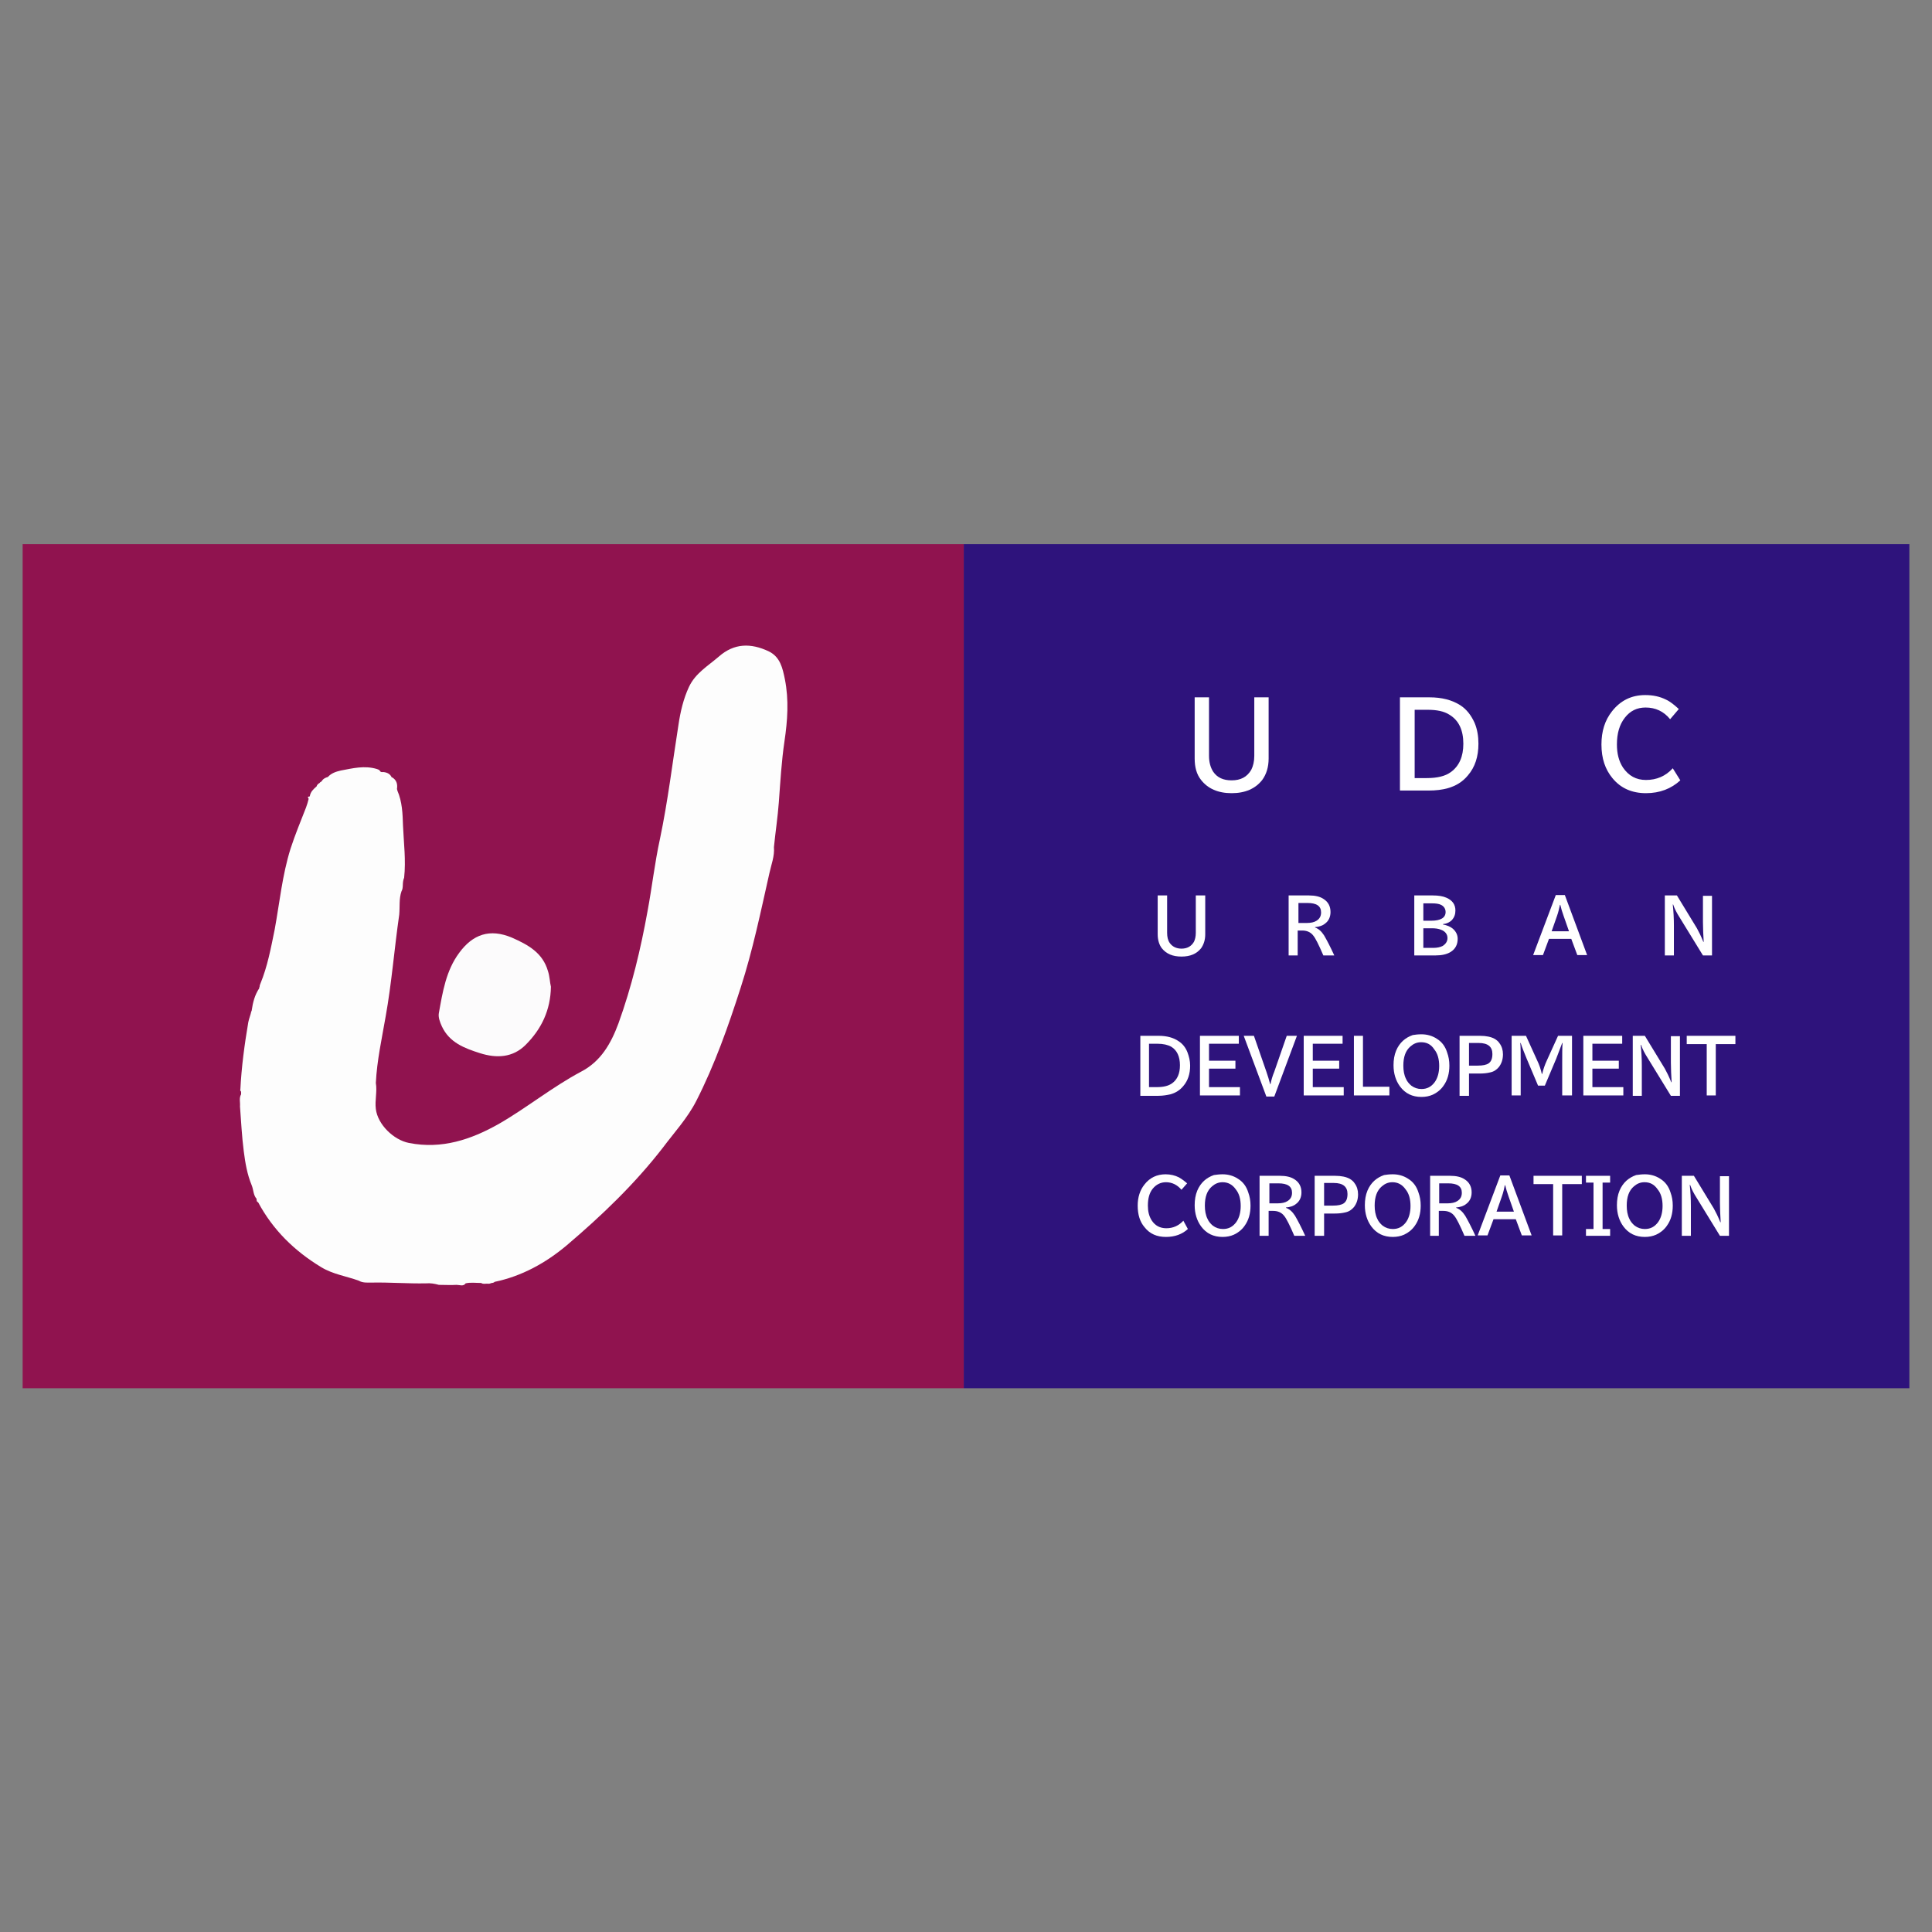 <svg xmlns="http://www.w3.org/2000/svg" x="0px" y="0px"  width="500px" height="500px" viewBox="0 0 512 512"><rect x="0" y="0" width="512" height="512" fill="#808080" stroke="none"/><g id="logo-urban-infrastructure-development-corporation-o">	<rect x="255.4" y="144.2" fill="#2E137C" width="250.6" height="223.7"/>
	<rect x="6" y="144.2" fill="#90134F" width="249.4" height="223.7"/>
	<path fill="#FDFDFD" d="M106.4,236.2c-0.7,2-0.4,4.1-0.6,6.2c-1.3,9-2,18.1-3.6,27c-1,5.8-2.3,11.6-2.6,17.6
		c0.4,2.3-0.3,4.6,0,6.9c0.5,4.1,4.7,8.2,8.8,9c8.7,1.7,16.4-0.9,23.7-5c7.5-4.3,14.2-9.8,21.9-13.9c5.2-2.7,7.9-7.4,9.9-12.8
		c3.5-9.7,5.9-19.7,7.7-29.7c1.2-6.4,1.9-12.8,3.3-19.2c2.1-10,3.3-20.1,4.9-30.2c0.5-3.4,1.3-6.9,2.8-10.1c1.7-3.6,5-5.5,7.9-8
		c4.1-3.6,8.5-3.6,13.2-1.4c3.1,1.5,3.7,4.5,4.3,7.4c1.1,5.5,0.7,11-0.1,16.4c-0.8,5.4-1.1,10.8-1.5,16.2c-0.3,4-0.9,7.9-1.3,11.9
		c0.2,2.4-0.7,4.6-1.2,6.9c-2.3,10.2-4.4,20.4-7.6,30.3c-3.3,10.3-6.9,20.5-11.8,30.1c-2.3,4.5-5.8,8.3-8.8,12.3
		c-7.5,9.7-16.3,18.1-25.6,26c-5.5,4.6-11.8,8.1-19,9.6c-0.2,0.2-0.5,0.3-0.8,0.3c-0.3,0.1-0.5,0.2-0.8,0.2c-0.7-0.1-1.4,0.2-2-0.2
		c-1.4,0-2.8-0.2-4.1,0.1c-0.6,0.9-1.6,0.4-2.4,0.4c-1.5,0.1-3.1,0-4.7,0c-1.1-0.3-2.2-0.5-3.4-0.4c-4.8,0.1-9.6-0.3-14.5-0.2
		c-1.1,0-2.3,0.1-3.3-0.5c-3.3-1.2-6.9-1.7-10-3.6c-7.1-4.3-12.8-9.9-16.7-17.2c-0.4-0.1-0.4-0.5-0.4-0.9l0,0
		c-0.9-1-0.8-2.4-1.3-3.6l0,0c-1.2-2.9-1.7-5.9-2.1-9c-0.5-3.9-0.7-7.9-1-11.9c0.1-1.1-0.3-2.2,0.3-3.2c0-0.2,0-0.5,0-0.7
		c-0.2-0.2-0.3-0.4-0.2-0.6c0.3-6,1.1-11.9,2.1-17.8c0.2-1,0.6-1.9,0.8-2.9l0.1-0.1l0-0.1c0.3-2.1,0.8-4.1,2-5.9
		c0-0.1,0-0.3,0.1-0.4c0-0.3,0.1-0.6,0.2-0.8c1.9-4.6,2.8-9.5,3.8-14.4c1.3-7.1,2-14.4,4.2-21.4c1.2-3.7,2.7-7.3,4.1-10.9
		c0.3-0.8,0.5-1.5,0.7-2.3c-0.1-0.3-0.5-0.6,0.2-0.6l0.1-0.1c0.2-1.2,1-1.9,1.8-2.6l0,0c0.1-0.4,0.4-0.7,0.8-0.9l0,0
		c0.1-0.2,0.3-0.3,0.5-0.4l0,0c0.4-0.7,1-1,1.7-1.2l0,0c0.9-1,2.1-1.4,3.4-1.7c3.2-0.6,6.3-1.4,9.6-0.4c0.3,0.1,0.6,0.2,0.8,0.5
		c0.2,0.4,0.5,0.3,0.9,0.3c1,0.1,1.8,0.5,2.2,1.4l0.1,0c1.2,0.7,1.5,1.8,1.3,3.1c0,0.1,0.1,0.2,0.1,0.4c1.3,3,1.4,6.1,1.5,9.3
		c0.2,4.6,0.8,9.2,0.3,13.8C106.5,234,107,235.2,106.4,236.2z"/>
	<path fill="#FCFBFC" d="M146,261.5c-0.1,6.2-2.5,11.2-6.7,15.4c-3.4,3.4-7.7,3.6-12.1,2.2
		c-4.1-1.3-8.1-2.8-10.1-7.1c-0.5-1.1-1-2.4-0.8-3.5c1-5.6,1.9-11.3,5.4-16c3.6-4.9,8.1-6.5,14-4c4.3,1.9,8.1,4,9.5,8.8
		C145.7,258.8,145.7,260.3,146,261.5z"/>
	<g>
		<path fill="#FFFFFF" d="M316.6,184.8h3.8v15.5c0,1.7,0.4,3.1,1.1,4.2c1.1,1.6,2.7,2.3,4.9,2.3c2.4,0,4.1-0.9,5.2-2.8
			c0.5-1,0.8-2.2,0.8-3.7v-15.5h3.8V201c0,2.3-0.6,4.2-1.7,5.7c-1.8,2.3-4.5,3.5-8.1,3.5c-3.6,0-6.3-1.2-8.1-3.5
			c-1.2-1.5-1.7-3.4-1.7-5.7V184.8z"/>
		<path fill="#FFFFFF" d="M371,184.8h7.8c3.3,0,6,0.7,8.2,2.1c1.7,1.1,2.9,2.7,3.8,4.7c0.7,1.7,1,3.5,1,5.5c0,3.4-0.9,6.2-2.8,8.4
			c-1.4,1.7-3.2,2.8-5.4,3.4c-1.4,0.4-3.1,0.6-5,0.6H371V184.8z M374.9,188.1v18.1h3.2c2.8,0,4.9-0.5,6.4-1.6
			c2.2-1.6,3.3-4.1,3.3-7.5c0-3.6-1.2-6.2-3.7-7.7c-1.4-0.9-3.3-1.3-5.8-1.3H374.9z"/>
		<path fill="#FFFFFF" d="M445.3,206.8c-2.4,2.2-5.4,3.4-9.1,3.4c-3.7,0-6.7-1.3-8.9-4c-1.9-2.3-2.9-5.2-2.9-8.9
			c0-3.5,0.9-6.4,2.8-8.8c2.2-2.8,5.1-4.3,8.8-4.3c2.1,0,3.9,0.4,5.5,1.2c1.1,0.5,2.2,1.4,3.4,2.5l-2.3,2.7
			c-1.7-2.1-3.9-3.1-6.5-3.1c-2.3,0-4.1,0.9-5.5,2.7c-1.4,1.8-2.1,4.1-2.1,7.1c0,2.4,0.5,4.4,1.6,6.1c1.5,2.2,3.5,3.3,6.1,3.3
			c2.8,0,5.2-1,7.1-3.1L445.3,206.8z"/>
		<path fill="#FFFFFF" d="M306.8,237.3h2.5v9.9c0,1.1,0.2,2,0.7,2.7c0.7,1,1.8,1.5,3.1,1.5c1.5,0,2.6-0.6,3.3-1.8
			c0.3-0.6,0.5-1.4,0.5-2.4v-9.9h2.5v10.3c0,1.5-0.4,2.7-1.1,3.7c-1.2,1.5-2.9,2.2-5.2,2.2c-2.3,0-4-0.7-5.2-2.2
			c-0.7-0.9-1.1-2.2-1.1-3.7V237.3z"/>
		<path fill="#FFFFFF" d="M341.6,237.3h5.3c1.6,0,2.9,0.3,3.8,0.9c1.3,0.8,1.9,2,1.9,3.5c0,1.3-0.5,2.4-1.5,3.1
			c-0.6,0.5-1.5,0.8-2.6,0.9v0.1c0.9,0.3,1.7,1,2.4,2.1c0.7,1.2,1.6,2.9,2.7,5.3h-2.9c-1.2-2.8-2.1-4.6-2.7-5.3
			c-0.7-0.9-1.7-1.3-2.9-1.3h-1.2v6.6h-2.4V237.3z M344.1,239.3v5.3h2.2c1.1,0,2-0.2,2.6-0.6c0.8-0.5,1.2-1.2,1.2-2.2
			c0-1.7-1.2-2.5-3.6-2.5H344.1z"/>
		<path fill="#FFFFFF" d="M374.8,237.3h4.9c1.5,0,2.7,0.2,3.6,0.6c1.6,0.7,2.4,1.8,2.4,3.4c0,1-0.3,1.8-0.9,2.5
			c-0.6,0.6-1.4,1-2.4,1.1v0.1c1.1,0.2,2,0.6,2.6,1.1c0.8,0.7,1.3,1.6,1.3,2.7c0,1.5-0.6,2.7-1.9,3.5c-1,0.6-2.3,0.9-4,0.9h-5.6
			V237.3z M377.2,239.3v4.7h2.1c2.5,0,3.8-0.8,3.8-2.3c0-0.8-0.4-1.5-1.2-1.9c-0.6-0.3-1.4-0.4-2.4-0.4H377.2z M377.2,245.9v5.3h2.6
			c1.1,0,1.9-0.2,2.5-0.5c0.8-0.5,1.3-1.2,1.3-2.1c0-1-0.6-1.8-1.7-2.2c-0.7-0.3-1.5-0.4-2.5-0.4H377.2z"/>
		<path fill="#FFFFFF" d="M412.3,237.2h2.4l5.9,15.9H418l-1.6-4.3h-5.9l-1.6,4.3h-2.6L412.3,237.2z M415.8,246.8l-1.4-4
			c-0.4-1.1-0.7-2.1-0.9-3h-0.1c-0.2,0.9-0.4,1.9-0.8,3l-1.4,4H415.8z"/>
		<path fill="#FFFFFF" d="M441.2,237.3h3.2l5.3,8.7c0.5,0.9,1.1,2.1,1.7,3.6h0.1c-0.1-1.8-0.2-3.5-0.2-5.2v-7h2.4v15.8h-2.4
			l-6.2-10.1c-0.7-1.1-1.3-2.2-1.7-3.4h-0.1c0.2,1.8,0.3,3.7,0.3,5.6v7.9h-2.4V237.3z"/>
		<path fill="#FFFFFF" d="M302.1,274.5h5c2.1,0,3.9,0.5,5.2,1.4c1.1,0.7,1.9,1.7,2.4,3c0.4,1.1,0.7,2.2,0.7,3.5c0,2.2-0.6,4-1.8,5.4
			c-0.9,1.1-2,1.8-3.4,2.2c-0.9,0.2-2,0.4-3.2,0.4h-4.8V274.5z M304.5,276.6v11.5h2c1.8,0,3.1-0.3,4.1-1c1.4-1,2.1-2.6,2.1-4.8
			c0-2.3-0.8-4-2.3-4.9c-0.9-0.5-2.1-0.8-3.7-0.8H304.5z"/>
		<path fill="#FFFFFF" d="M318,274.5h10.3v2.1h-7.9v4.5h7v2.1h-7v4.9h8.2v2.2H318V274.5z"/>
		<path fill="#FFFFFF" d="M329.6,274.5h2.7l3.3,9.5c0.4,1.1,0.7,2.2,1,3.3h0.1c0.2-1,0.5-2.1,1-3.3l3.3-9.5h2.7l-6,16.1h-2.1
			L329.6,274.5z"/>
		<path fill="#FFFFFF" d="M345.5,274.5h10.3v2.1h-7.9v4.5h7v2.1h-7v4.9h8.2v2.2h-10.6V274.5z"/>
		<path fill="#FFFFFF" d="M358.7,274.5h2.5V288h7v2.3h-9.4V274.5z"/>
		<path fill="#FFFFFF" d="M376.7,274.1c1.5,0,2.9,0.4,4.1,1.2c1.3,0.8,2.2,2,2.7,3.6c0.4,1.1,0.6,2.2,0.6,3.5c0,2.1-0.5,3.9-1.6,5.4
			c-0.7,1-1.7,1.8-2.8,2.3c-0.9,0.4-1.9,0.6-3,0.6c-2.4,0-4.3-0.9-5.7-2.8c-1.1-1.5-1.7-3.4-1.7-5.6c0-1.4,0.2-2.7,0.7-3.9
			c0.9-2.1,2.4-3.4,4.4-4.1C375,274.2,375.8,274.1,376.7,274.1z M376.6,276.2c-1.1,0-2,0.4-2.8,1.1c-1.3,1.1-1.9,2.8-1.9,5.1
			c0,1.3,0.2,2.5,0.7,3.5c0.3,0.7,0.8,1.3,1.4,1.8c0.8,0.6,1.7,0.9,2.7,0.9c1.5,0,2.6-0.6,3.5-1.8c0.8-1.1,1.2-2.6,1.2-4.3
			c0-1.8-0.4-3.3-1.3-4.4C379.2,276.7,378,276.2,376.6,276.2z"/>
		<path fill="#FFFFFF" d="M386.9,274.5h5.3c1.7,0,3,0.3,3.9,0.8c0.5,0.3,1,0.7,1.3,1.2c0.6,0.8,0.9,1.8,0.9,2.9
			c0,1.4-0.4,2.5-1.1,3.4c-0.6,0.7-1.3,1.2-2.3,1.4c-0.8,0.2-1.7,0.3-2.8,0.3h-2.8v5.9h-2.5V274.5z M389.3,276.5v5.9h2.3
			c1.4,0,2.3-0.2,2.9-0.6c0.7-0.5,1-1.3,1-2.5c0-1.9-1.2-2.9-3.6-2.9H389.3z"/>
		<path fill="#FFFFFF" d="M400.7,274.5h3.7l3,6.6c0.5,1,0.9,2.2,1.2,3.5h0.1c0.3-1.3,0.7-2.4,1.2-3.5l3-6.6h3.7v15.8H414V282
			c0-2.6,0-4.5,0.1-5.6h-0.1c-0.6,1.6-1.1,2.9-1.6,4.2l-3,7.1h-1.8l-3-7.1c-0.6-1.5-1.2-2.9-1.6-4.2h-0.1c0.1,1.2,0.1,3.1,0.1,5.6
			v8.3h-2.4V274.5z"/>
		<path fill="#FFFFFF" d="M419.6,274.5h10.3v2.1H422v4.5h7v2.1h-7v4.9h8.2v2.2h-10.6V274.5z"/>
		<path fill="#FFFFFF" d="M432.7,274.5h3.2l5.3,8.7c0.5,0.9,1.1,2.1,1.7,3.6h0.1c-0.1-1.8-0.2-3.5-0.2-5.2v-7h2.4v15.8h-2.4
			l-6.2-10.1c-0.7-1.1-1.3-2.2-1.7-3.4h-0.1c0.2,1.8,0.3,3.7,0.3,5.6v7.9h-2.4V274.5z"/>
		<path fill="#FFFFFF" d="M447,274.5h12.9v2.2h-5.2v13.6h-2.4v-13.6H447V274.5z"/>
		<path fill="#FFFFFF" d="M314.8,325.7c-1.5,1.4-3.5,2.1-5.8,2.1c-2.4,0-4.3-0.8-5.7-2.6c-1.2-1.4-1.8-3.3-1.8-5.7
			c0-2.2,0.6-4.1,1.8-5.6c1.4-1.8,3.3-2.7,5.6-2.7c1.3,0,2.5,0.3,3.5,0.8c0.7,0.4,1.4,0.9,2.2,1.6l-1.5,1.7c-1.1-1.3-2.5-2-4.1-2
			c-1.4,0-2.6,0.6-3.5,1.7c-0.9,1.1-1.3,2.6-1.3,4.5c0,1.5,0.3,2.8,1,3.9c0.9,1.4,2.2,2.1,3.9,2.1c1.8,0,3.3-0.7,4.5-2L314.8,325.7z
			"/>
		<path fill="#FFFFFF" d="M324,311.2c1.5,0,2.9,0.4,4.1,1.2c1.3,0.8,2.2,2,2.7,3.6c0.4,1.1,0.6,2.2,0.6,3.5c0,2.1-0.5,3.9-1.6,5.4
			c-0.7,1-1.7,1.8-2.8,2.3c-0.9,0.4-1.9,0.6-3,0.6c-2.4,0-4.3-0.9-5.7-2.8c-1.1-1.5-1.7-3.4-1.7-5.6c0-1.4,0.2-2.7,0.7-3.9
			c0.9-2.1,2.4-3.4,4.4-4.1C322.4,311.3,323.2,311.2,324,311.2z M324,313.3c-1.1,0-2,0.4-2.8,1.1c-1.3,1.1-1.9,2.8-1.9,5.1
			c0,1.3,0.2,2.5,0.7,3.5c0.3,0.7,0.8,1.3,1.4,1.8c0.8,0.6,1.7,0.9,2.7,0.9c1.5,0,2.6-0.6,3.5-1.8c0.8-1.1,1.2-2.6,1.2-4.3
			c0-1.8-0.4-3.3-1.3-4.4C326.6,313.9,325.4,313.3,324,313.3z"/>
		<path fill="#FFFFFF" d="M333.9,311.6h5.3c1.6,0,2.9,0.3,3.8,0.9c1.3,0.8,1.9,2,1.9,3.5c0,1.3-0.5,2.4-1.5,3.1
			c-0.6,0.5-1.5,0.8-2.6,0.9v0.1c0.9,0.3,1.7,1,2.4,2.1c0.7,1.2,1.6,2.9,2.7,5.3h-2.9c-1.2-2.8-2.1-4.6-2.7-5.3
			c-0.7-0.9-1.7-1.3-2.9-1.3h-1.2v6.6h-2.4V311.6z M336.4,313.6v5.3h2.2c1.1,0,2-0.2,2.6-0.6c0.8-0.5,1.2-1.2,1.2-2.2
			c0-1.7-1.2-2.5-3.6-2.5H336.4z"/>
		<path fill="#FFFFFF" d="M348.5,311.6h5.3c1.7,0,3,0.3,3.9,0.8c0.5,0.3,1,0.7,1.3,1.2c0.6,0.8,0.9,1.8,0.9,2.9
			c0,1.4-0.4,2.5-1.1,3.4c-0.6,0.7-1.3,1.2-2.3,1.4c-0.8,0.2-1.7,0.3-2.8,0.3h-2.8v5.9h-2.5V311.6z M350.9,313.6v5.9h2.3
			c1.4,0,2.3-0.2,2.9-0.6c0.7-0.5,1-1.3,1-2.5c0-1.9-1.2-2.9-3.6-2.9H350.9z"/>
		<path fill="#FFFFFF" d="M369.1,311.2c1.5,0,2.9,0.4,4.1,1.2c1.3,0.8,2.2,2,2.7,3.6c0.4,1.1,0.6,2.2,0.6,3.5c0,2.1-0.5,3.9-1.6,5.4
			c-0.7,1-1.7,1.8-2.8,2.3c-0.9,0.4-1.9,0.6-3,0.6c-2.4,0-4.3-0.9-5.7-2.8c-1.1-1.5-1.7-3.4-1.7-5.6c0-1.4,0.2-2.7,0.7-3.9
			c0.9-2.1,2.4-3.4,4.4-4.1C367.4,311.3,368.2,311.2,369.1,311.2z M369,313.3c-1.1,0-2,0.4-2.8,1.1c-1.3,1.1-1.9,2.8-1.9,5.1
			c0,1.3,0.2,2.5,0.7,3.5c0.3,0.7,0.8,1.3,1.4,1.8c0.8,0.6,1.7,0.9,2.7,0.9c1.5,0,2.6-0.6,3.5-1.8c0.8-1.1,1.2-2.6,1.2-4.3
			c0-1.8-0.4-3.3-1.3-4.4C371.6,313.9,370.4,313.3,369,313.3z"/>
		<path fill="#FFFFFF" d="M379,311.6h5.3c1.6,0,2.9,0.3,3.8,0.9c1.3,0.8,1.9,2,1.9,3.5c0,1.3-0.5,2.4-1.5,3.1
			c-0.6,0.5-1.5,0.8-2.6,0.9v0.1c0.9,0.3,1.7,1,2.4,2.1c0.7,1.2,1.6,2.9,2.7,5.3h-2.9c-1.2-2.8-2.1-4.6-2.7-5.3
			c-0.7-0.9-1.7-1.3-2.9-1.3h-1.2v6.6H379V311.6z M381.4,313.6v5.3h2.2c1.1,0,2-0.2,2.6-0.6c0.8-0.5,1.2-1.2,1.2-2.2
			c0-1.7-1.2-2.5-3.6-2.5H381.4z"/>
		<path fill="#FFFFFF" d="M397.6,311.5h2.4l5.9,15.9h-2.6l-1.6-4.3h-5.9l-1.6,4.3h-2.6L397.6,311.5z M401.2,321.1l-1.4-4
			c-0.4-1.1-0.7-2.1-0.9-3h-0.1c-0.2,0.9-0.4,1.9-0.8,3l-1.4,4H401.2z"/>
		<path fill="#FFFFFF" d="M406.3,311.6h12.9v2.2H414v13.6h-2.4v-13.6h-5.2V311.6z"/>
		<path fill="#FFFFFF" d="M420.3,311.6h6.4v1.8h-2v12.3h2v1.8h-6.4v-1.8h2v-12.3h-2V311.6z"/>
		<path fill="#FFFFFF" d="M435.9,311.2c1.5,0,2.9,0.4,4.1,1.2c1.3,0.8,2.2,2,2.7,3.6c0.4,1.1,0.6,2.2,0.6,3.5c0,2.1-0.5,3.9-1.6,5.4
			c-0.7,1-1.7,1.8-2.8,2.3c-0.9,0.4-1.9,0.6-3,0.6c-2.4,0-4.3-0.9-5.7-2.8c-1.1-1.5-1.7-3.4-1.7-5.6c0-1.4,0.2-2.7,0.7-3.9
			c0.9-2.1,2.4-3.4,4.4-4.1C434.3,311.3,435.1,311.2,435.9,311.2z M435.8,313.3c-1.1,0-2,0.4-2.8,1.1c-1.3,1.1-1.9,2.8-1.9,5.1
			c0,1.3,0.2,2.5,0.7,3.5c0.3,0.7,0.8,1.3,1.4,1.8c0.8,0.6,1.7,0.9,2.7,0.9c1.5,0,2.6-0.6,3.5-1.8c0.8-1.1,1.2-2.6,1.2-4.3
			c0-1.8-0.4-3.3-1.3-4.4C438.4,313.9,437.3,313.3,435.8,313.3z"/>
		<path fill="#FFFFFF" d="M445.7,311.6h3.2l5.3,8.7c0.5,0.9,1.1,2.1,1.7,3.6h0.1c-0.1-1.8-0.2-3.5-0.2-5.2v-7h2.4v15.8h-2.4
			l-6.2-10.1c-0.7-1.1-1.3-2.2-1.7-3.4h-0.1c0.2,1.8,0.3,3.7,0.3,5.6v7.9h-2.4V311.6z"/>
	</g></g></svg> 
